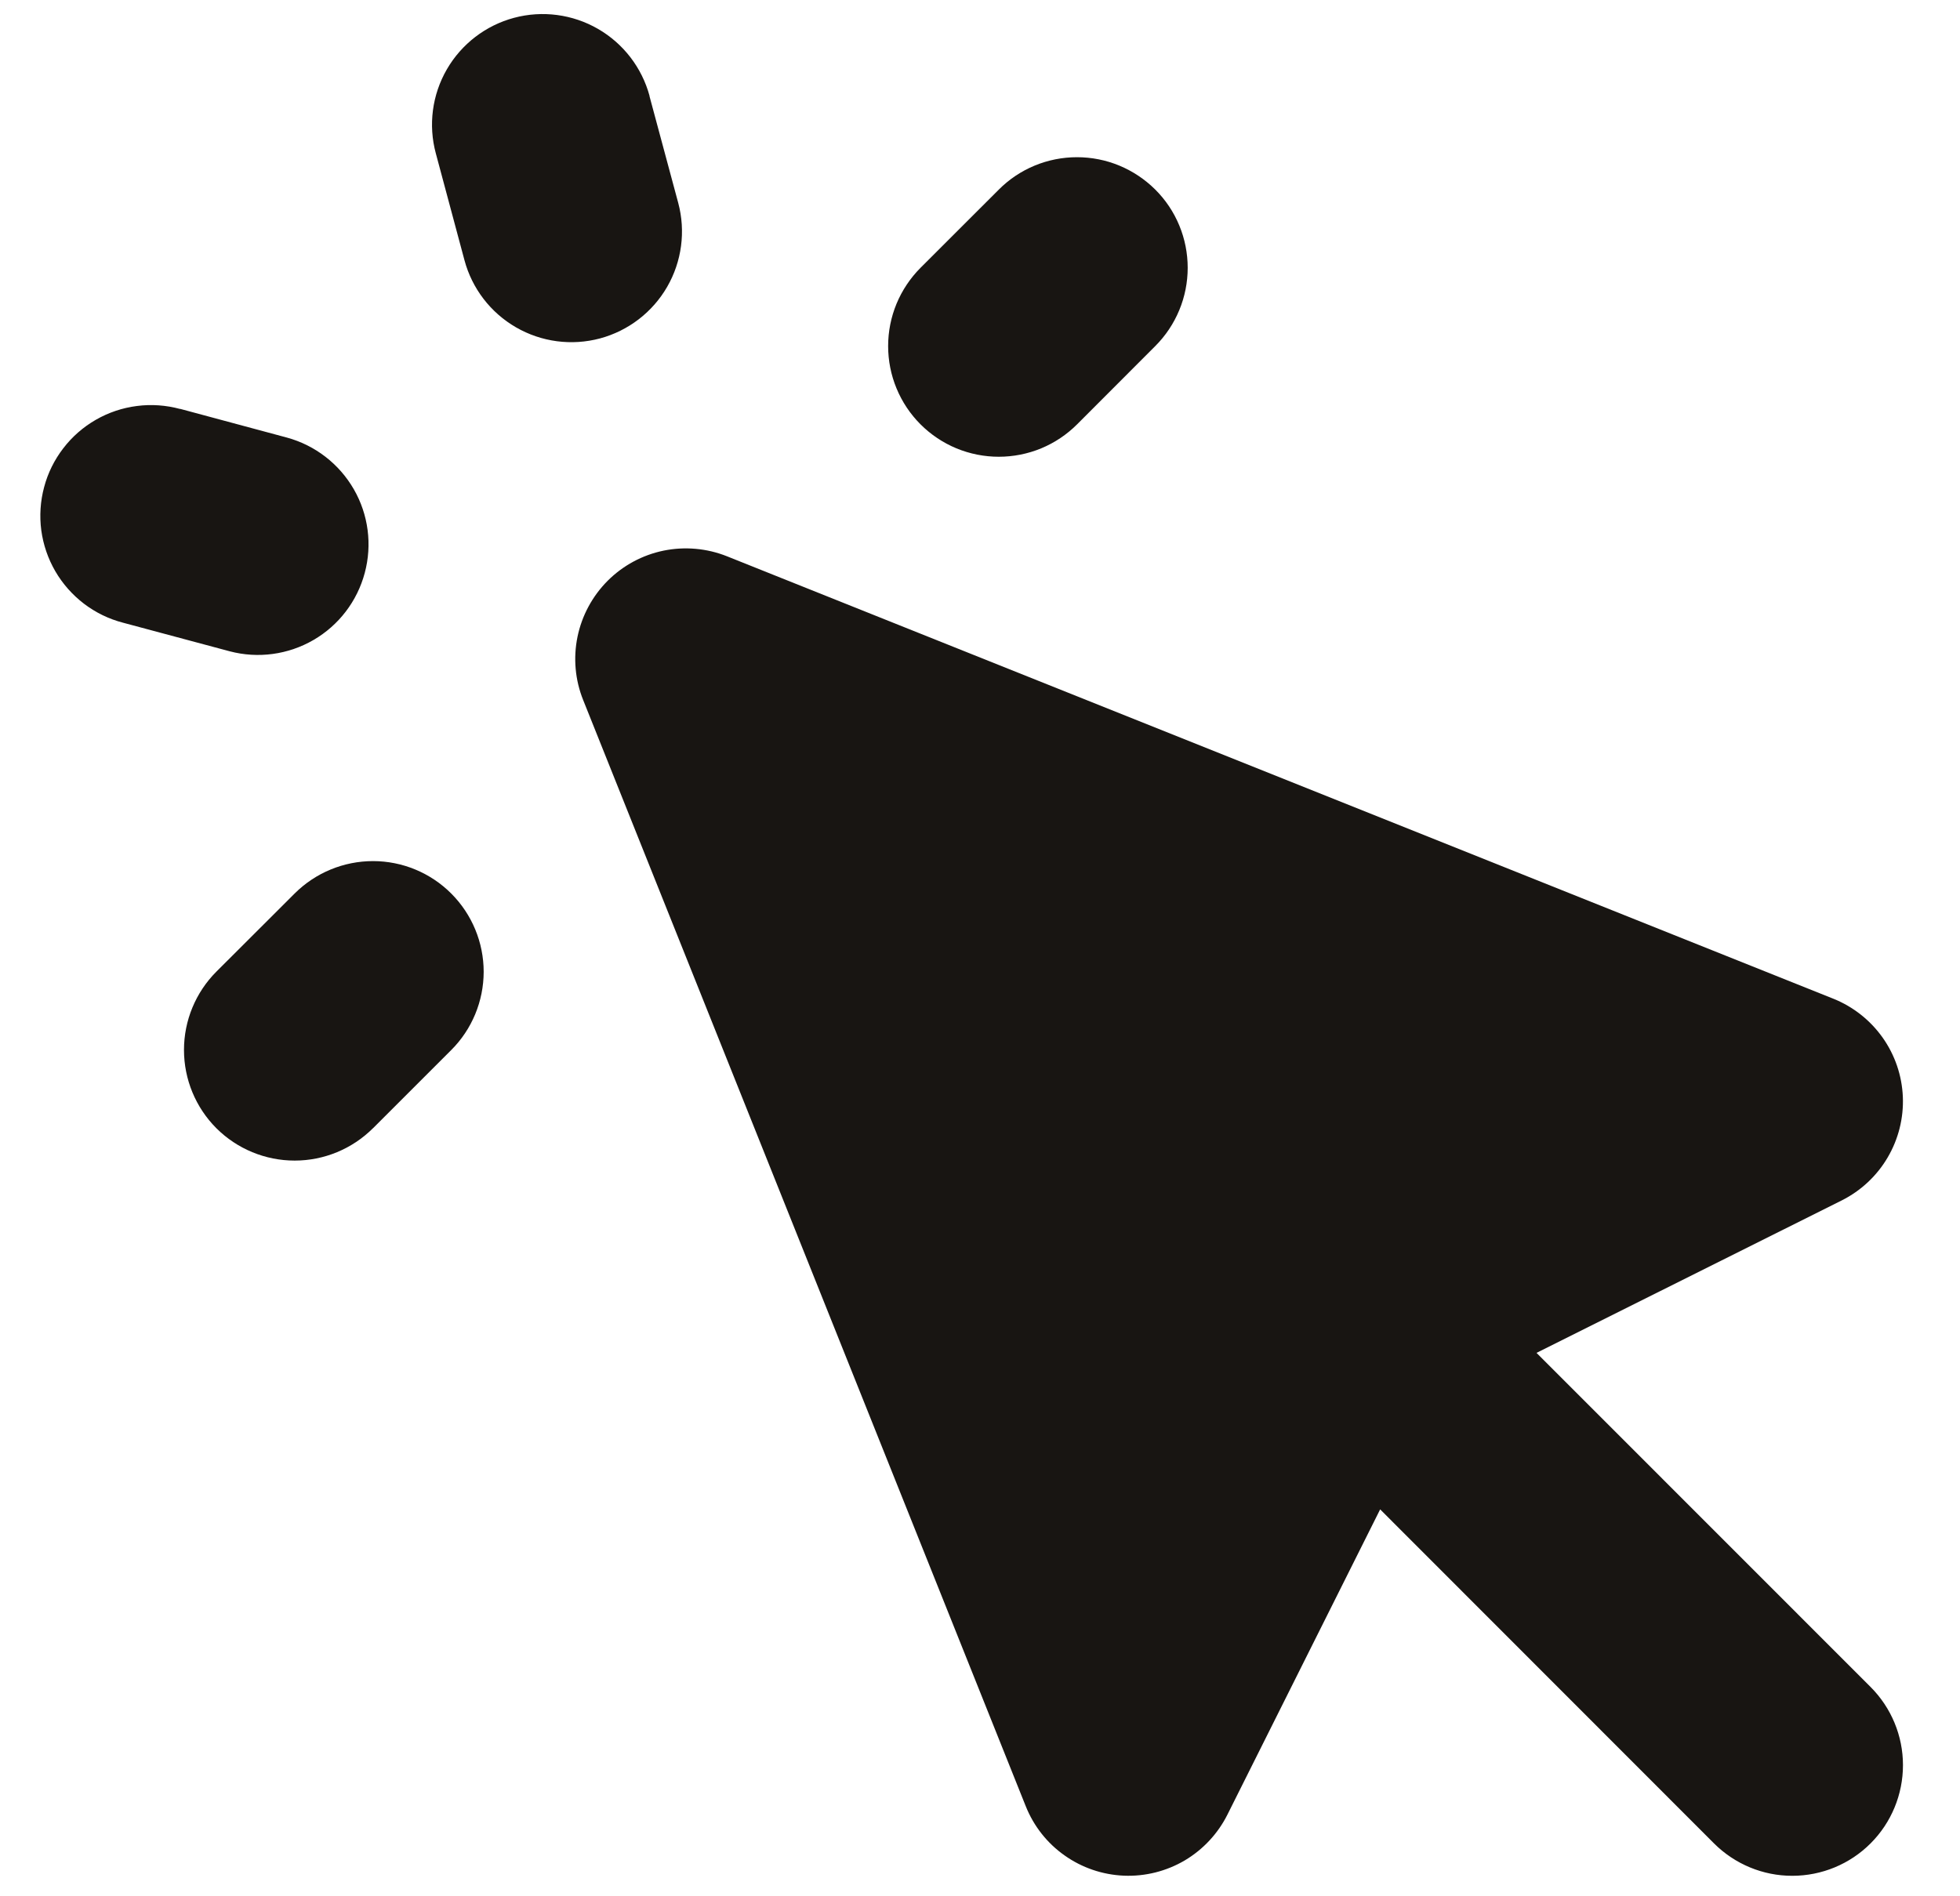 <svg width="31" height="30" viewBox="0 0 31 30" fill="none" xmlns="http://www.w3.org/2000/svg">
<path fill-rule="evenodd" clip-rule="evenodd" d="M10.274 1.519C10.153 1.071 9.86 0.689 9.458 0.457C9.056 0.225 8.578 0.162 8.13 0.282C7.682 0.402 7.299 0.696 7.067 1.098C6.835 1.5 6.772 1.978 6.893 2.426L7.346 4.116C7.466 4.565 7.76 4.947 8.162 5.179C8.564 5.411 9.041 5.474 9.49 5.354C9.938 5.233 10.32 4.94 10.552 4.538C10.784 4.136 10.847 3.658 10.727 3.21L10.272 1.519H10.274ZM2.848 6.47C2.626 6.41 2.394 6.393 2.165 6.423C1.937 6.452 1.716 6.526 1.516 6.641C1.316 6.756 1.141 6.909 1.001 7.092C0.86 7.275 0.757 7.483 0.698 7.706C0.638 7.929 0.623 8.161 0.653 8.39C0.684 8.618 0.759 8.838 0.875 9.038C0.991 9.237 1.145 9.411 1.328 9.551C1.512 9.691 1.721 9.793 1.944 9.851L3.634 10.304C4.082 10.422 4.558 10.357 4.958 10.125C5.358 9.893 5.65 9.511 5.769 9.064C5.889 8.617 5.827 8.141 5.596 7.74C5.365 7.339 4.985 7.045 4.539 6.923L2.848 6.468V6.47ZM18.273 5.474C18.435 5.312 18.564 5.119 18.652 4.906C18.74 4.694 18.785 4.466 18.785 4.237C18.785 4.007 18.74 3.779 18.652 3.567C18.564 3.354 18.435 3.161 18.272 2.999C18.109 2.837 17.916 2.708 17.704 2.62C17.492 2.532 17.264 2.487 17.034 2.487C16.804 2.487 16.577 2.532 16.364 2.62C16.152 2.708 15.959 2.837 15.797 3L14.559 4.237C14.397 4.4 14.268 4.593 14.18 4.805C14.092 5.018 14.047 5.245 14.047 5.475C14.047 5.705 14.092 5.933 14.18 6.145C14.268 6.358 14.397 6.551 14.559 6.713C14.722 6.876 14.915 7.005 15.127 7.093C15.34 7.181 15.568 7.226 15.797 7.226C16.027 7.226 16.255 7.181 16.468 7.093C16.68 7.005 16.873 6.876 17.036 6.713L18.273 5.474V5.474ZM5.899 17.85L7.136 16.613C7.465 16.285 7.649 15.84 7.65 15.375C7.65 14.911 7.466 14.466 7.138 14.137C6.81 13.808 6.364 13.623 5.9 13.623C5.436 13.623 4.99 13.807 4.661 14.135L3.422 15.372C3.094 15.701 2.91 16.146 2.91 16.61C2.91 17.075 3.094 17.52 3.422 17.849C3.751 18.177 4.196 18.361 4.661 18.361C5.125 18.361 5.57 18.177 5.899 17.849V17.85ZM11.499 8.801C11.181 8.674 10.832 8.643 10.497 8.711C10.161 8.78 9.853 8.946 9.611 9.188C9.369 9.431 9.203 9.739 9.134 10.074C9.065 10.41 9.096 10.758 9.224 11.076L16.224 28.576C16.349 28.889 16.562 29.16 16.838 29.354C17.113 29.549 17.439 29.66 17.776 29.674C18.113 29.688 18.447 29.604 18.738 29.433C19.028 29.261 19.263 29.009 19.414 28.707L21.829 23.879L27.11 29.164C27.439 29.492 27.884 29.677 28.348 29.676C28.812 29.676 29.258 29.492 29.586 29.163C29.914 28.835 30.098 28.39 30.098 27.925C30.098 27.461 29.913 27.016 29.585 26.688L24.302 21.403L29.132 18.99C29.433 18.838 29.684 18.604 29.855 18.313C30.026 18.023 30.11 17.689 30.096 17.352C30.082 17.016 29.971 16.69 29.776 16.415C29.581 16.14 29.311 15.927 28.999 15.801L11.499 8.801V8.801Z" fill="#181512"/>
</svg>
